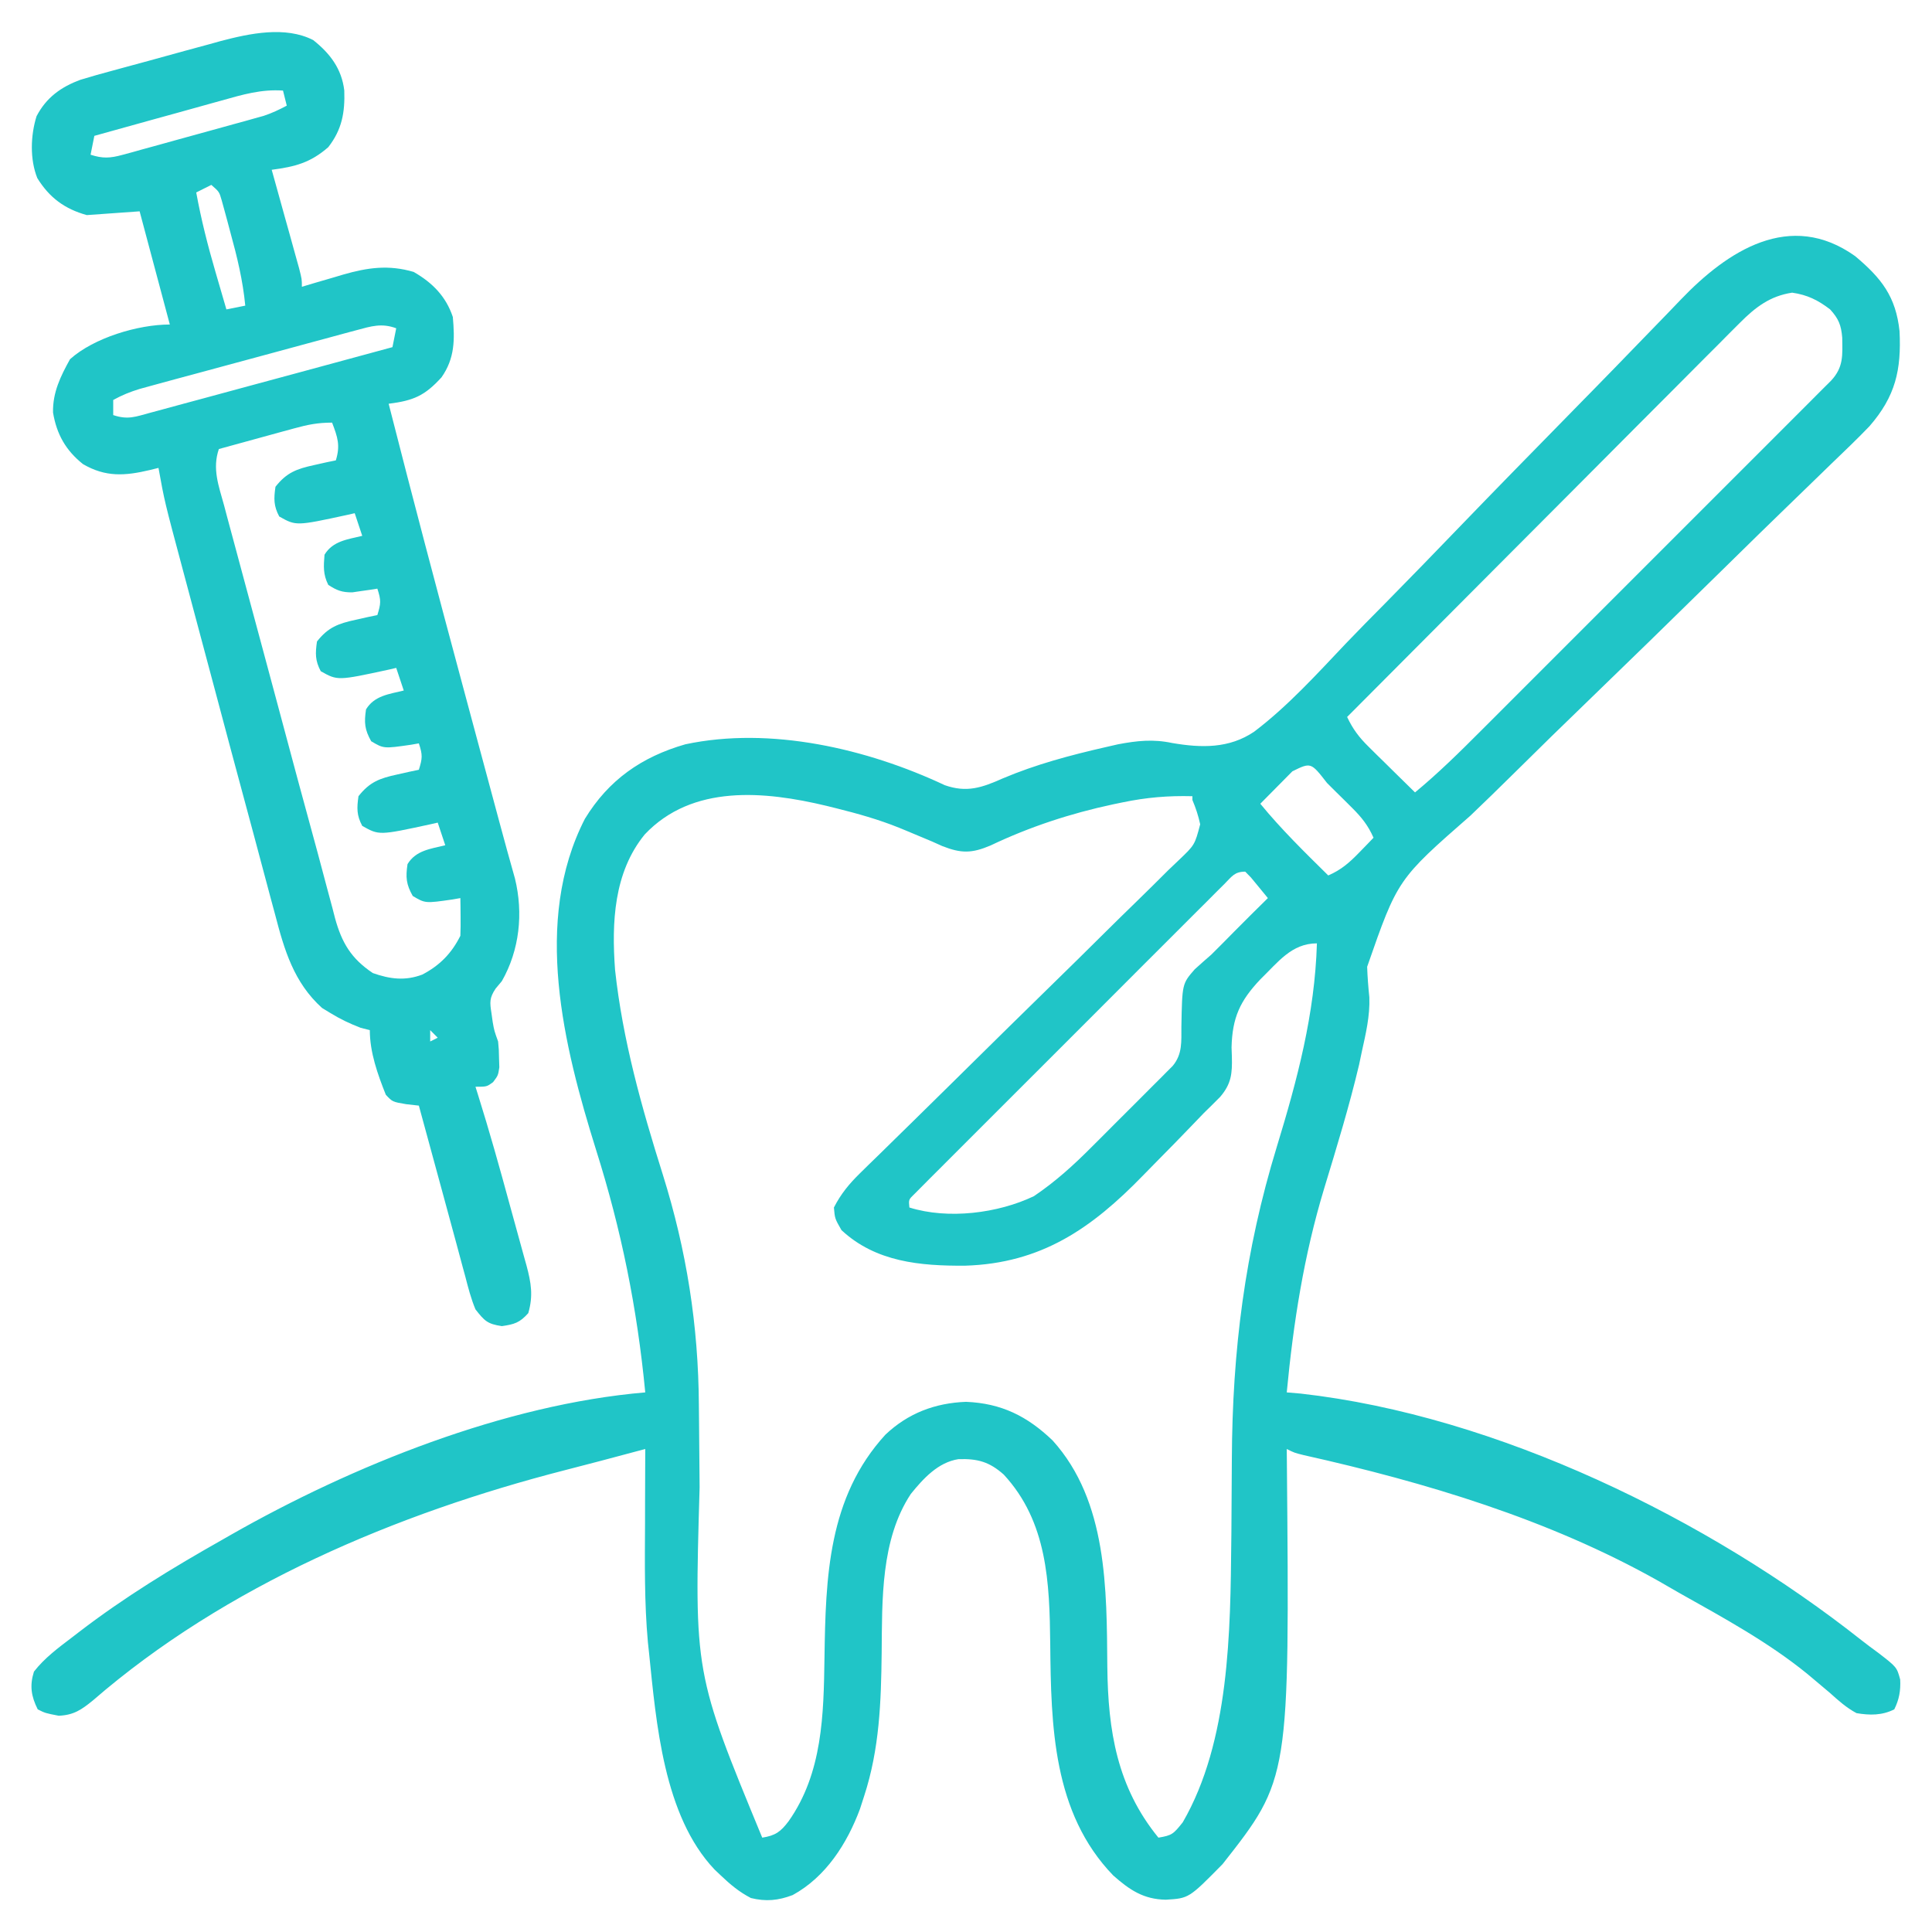 <svg xmlns="http://www.w3.org/2000/svg" width="60" height="60" viewBox="0 0 60 60" fill="none"><g clip-path="url(#clip0_14_424)"><path d="M57.614 7.955C58.435 8.644 58.878 9.214 58.992 10.286C59.051 11.487 58.867 12.308 58.057 13.238C57.671 13.64 57.268 14.024 56.866 14.41C56.712 14.559 56.559 14.708 56.406 14.857C56.077 15.177 55.748 15.496 55.418 15.815C54.895 16.32 54.376 16.829 53.857 17.339C53.678 17.514 53.5 17.689 53.322 17.864C53.233 17.951 53.143 18.039 53.051 18.129C51.844 19.314 50.635 20.495 49.418 21.67C48.595 22.464 47.777 23.262 46.965 24.067C46.535 24.491 46.104 24.913 45.667 25.329C43.404 27.309 43.404 27.309 42.458 30.024C42.469 30.342 42.493 30.655 42.526 30.971C42.549 31.552 42.414 32.109 42.29 32.673C42.249 32.867 42.249 32.867 42.208 33.064C41.901 34.361 41.512 35.632 41.124 36.906C40.491 38.998 40.169 41.068 39.961 43.242C40.104 43.254 40.248 43.267 40.395 43.279C46.503 43.966 53.055 47.178 57.821 50.947C57.988 51.078 58.159 51.205 58.331 51.33C58.907 51.775 58.907 51.775 59.012 52.159C59.03 52.501 58.981 52.78 58.828 53.086C58.447 53.277 58.068 53.273 57.656 53.203C57.341 53.035 57.092 52.811 56.828 52.573C56.674 52.443 56.52 52.312 56.365 52.183C56.248 52.085 56.248 52.085 56.129 51.985C54.922 51.002 53.525 50.242 52.172 49.482C51.947 49.355 51.724 49.226 51.501 49.096C48.104 47.184 44.266 46.034 40.483 45.189C40.195 45.117 40.195 45.117 39.961 45C39.962 45.128 39.963 45.256 39.965 45.388C40.051 55.242 40.051 55.242 37.969 57.891C36.922 58.955 36.922 58.955 36.203 58.997C35.513 58.986 35.077 58.691 34.57 58.242C32.695 56.299 32.641 53.595 32.616 51.06C32.595 49.153 32.53 47.261 31.172 45.794C30.728 45.4 30.368 45.297 29.767 45.315C29.134 45.412 28.674 45.917 28.287 46.395C27.349 47.815 27.397 49.687 27.381 51.327C27.363 52.856 27.315 54.315 26.836 55.781C26.772 55.977 26.772 55.977 26.708 56.177C26.309 57.252 25.647 58.291 24.617 58.853C24.17 59.023 23.786 59.06 23.32 58.945C22.959 58.758 22.676 58.522 22.383 58.242C22.287 58.151 22.287 58.151 22.189 58.058C20.608 56.389 20.38 53.504 20.156 51.328C20.145 51.22 20.133 51.111 20.121 50.999C20.009 49.77 20.026 48.54 20.032 47.307C20.032 47.083 20.033 46.858 20.033 46.633C20.034 46.089 20.036 45.544 20.039 45C19.874 45.044 19.874 45.044 19.705 45.089C18.986 45.282 18.267 45.473 17.546 45.657C12.322 47 7.003 49.238 2.886 52.808C2.529 53.099 2.289 53.264 1.824 53.284C1.406 53.203 1.406 53.203 1.172 53.086C0.966 52.675 0.918 52.347 1.054 51.914C1.383 51.491 1.802 51.181 2.226 50.859C2.299 50.803 2.372 50.747 2.447 50.689C3.861 49.602 5.363 48.688 6.914 47.812C6.998 47.764 7.082 47.716 7.169 47.666C10.947 45.514 15.677 43.614 20.039 43.242C19.787 40.627 19.301 38.21 18.51 35.706C17.503 32.486 16.538 28.601 18.164 25.43C18.901 24.221 19.927 23.505 21.284 23.115C23.929 22.552 26.933 23.252 29.342 24.385C30.023 24.624 30.495 24.462 31.135 24.177C32.173 23.737 33.239 23.454 34.336 23.203C34.463 23.174 34.59 23.145 34.721 23.115C35.314 23.003 35.811 22.949 36.404 23.075C37.305 23.229 38.172 23.252 38.955 22.719C40.001 21.924 40.897 20.933 41.798 19.983C42.2 19.562 42.609 19.15 43.018 18.737C43.79 17.954 44.555 17.165 45.318 16.373C46.437 15.212 47.566 14.06 48.695 12.909C48.862 12.738 49.029 12.568 49.196 12.397C49.278 12.314 49.36 12.231 49.444 12.145C49.927 11.652 50.408 11.157 50.887 10.661C51.185 10.352 51.484 10.044 51.784 9.736C51.922 9.593 52.059 9.451 52.196 9.307C53.651 7.787 55.594 6.514 57.614 7.955ZM54.04 10.019C53.877 10.181 53.877 10.181 53.711 10.347C53.593 10.466 53.475 10.585 53.357 10.705C53.231 10.831 53.105 10.957 52.979 11.082C52.638 11.423 52.298 11.765 51.959 12.107C51.603 12.465 51.247 12.822 50.89 13.178C50.216 13.854 49.542 14.53 48.87 15.207C48.103 15.977 47.336 16.746 46.568 17.516C44.989 19.098 43.412 20.681 41.836 22.266C42.015 22.643 42.204 22.896 42.503 23.19C42.587 23.273 42.671 23.357 42.757 23.442C42.845 23.528 42.932 23.613 43.022 23.701C43.111 23.788 43.199 23.876 43.29 23.966C43.508 24.181 43.726 24.395 43.945 24.609C44.666 24.013 45.326 23.363 45.986 22.701C46.107 22.58 46.228 22.459 46.35 22.338C46.677 22.012 47.003 21.685 47.329 21.358C47.672 21.016 48.014 20.673 48.356 20.331C48.93 19.757 49.504 19.183 50.078 18.609C50.742 17.945 51.406 17.281 52.07 16.617C52.641 16.047 53.212 15.476 53.782 14.905C54.123 14.565 54.463 14.224 54.804 13.884C55.124 13.564 55.443 13.244 55.763 12.924C55.88 12.807 55.998 12.69 56.115 12.572C56.275 12.412 56.435 12.252 56.594 12.092C56.684 12.002 56.774 11.913 56.866 11.821C57.256 11.402 57.22 11.035 57.212 10.485C57.179 10.095 57.1 9.899 56.836 9.609C56.458 9.32 56.13 9.157 55.657 9.089C54.974 9.191 54.517 9.54 54.04 10.019ZM40.136 23.954C40.016 24.074 39.897 24.195 39.778 24.316C39.717 24.378 39.656 24.439 39.593 24.503C39.442 24.655 39.291 24.808 39.14 24.961C39.791 25.756 40.519 26.467 41.25 27.188C41.654 27.014 41.912 26.785 42.217 26.47C42.341 26.342 42.341 26.342 42.468 26.212C42.53 26.148 42.592 26.083 42.656 26.016C42.489 25.636 42.286 25.383 41.993 25.091C41.868 24.966 41.868 24.966 41.74 24.839C41.61 24.711 41.61 24.711 41.477 24.58C41.389 24.493 41.302 24.405 41.212 24.316C40.711 23.671 40.711 23.671 40.136 23.954ZM20.024 25.913C19.058 27.095 18.994 28.654 19.101 30.117C19.337 32.297 19.926 34.389 20.583 36.474C21.323 38.835 21.69 41.166 21.704 43.64C21.706 43.804 21.707 43.967 21.709 44.131C21.716 44.818 21.723 45.504 21.727 46.191C21.56 51.956 21.56 51.956 23.672 57.07C24.082 57.005 24.244 56.888 24.492 56.558C25.547 55.064 25.58 53.241 25.605 51.482C25.642 48.983 25.715 46.501 27.498 44.554C28.202 43.888 29.037 43.572 30 43.535C31.099 43.58 31.901 43.979 32.691 44.736C34.397 46.625 34.368 49.362 34.389 51.764C34.41 53.751 34.691 55.497 35.976 57.07C36.4 56.999 36.44 56.959 36.731 56.594C38.189 54.078 38.211 50.658 38.239 47.839C38.24 47.757 38.241 47.676 38.242 47.593C38.249 46.835 38.253 46.077 38.256 45.319C38.272 41.932 38.66 38.859 39.652 35.616C40.291 33.524 40.832 31.494 40.898 29.297C40.108 29.297 39.687 29.887 39.142 30.414C38.507 31.084 38.27 31.606 38.247 32.527C38.25 32.623 38.254 32.719 38.257 32.818C38.27 33.342 38.241 33.658 37.894 34.064C37.725 34.235 37.555 34.403 37.383 34.57C37.261 34.696 37.14 34.822 37.019 34.949C36.665 35.319 36.306 35.684 35.946 36.048C35.796 36.2 35.646 36.353 35.497 36.506C33.902 38.149 32.34 39.234 29.974 39.307C28.585 39.317 27.197 39.195 26.133 38.203C25.927 37.844 25.927 37.844 25.898 37.5C26.114 37.077 26.374 36.763 26.712 36.432C26.805 36.34 26.899 36.249 26.995 36.154C27.097 36.055 27.199 35.955 27.305 35.853C27.47 35.691 27.636 35.528 27.801 35.366C27.979 35.192 28.157 35.018 28.334 34.844C28.705 34.482 29.074 34.118 29.443 33.753C29.506 33.692 29.568 33.63 29.632 33.567C29.76 33.441 29.887 33.315 30.015 33.189C30.873 32.342 31.733 31.495 32.596 30.652C33.179 30.083 33.76 29.512 34.338 28.937C34.644 28.634 34.951 28.332 35.261 28.032C35.606 27.698 35.946 27.359 36.286 27.02C36.39 26.922 36.493 26.823 36.599 26.722C37.104 26.241 37.104 26.241 37.273 25.599C37.215 25.331 37.137 25.095 37.031 24.844C37.031 24.805 37.031 24.766 37.031 24.727C36.282 24.707 35.603 24.765 34.87 24.917C34.77 24.938 34.669 24.958 34.565 24.98C33.246 25.262 31.979 25.677 30.762 26.257C30.178 26.505 29.851 26.506 29.264 26.276C29.159 26.229 29.054 26.181 28.945 26.133C28.677 26.019 28.409 25.907 28.14 25.796C28.067 25.766 27.994 25.736 27.919 25.705C27.281 25.448 26.631 25.266 25.964 25.1C25.867 25.076 25.77 25.052 25.67 25.027C23.742 24.565 21.501 24.352 20.024 25.913ZM38.022 27.456C37.936 27.541 37.85 27.627 37.761 27.715C37.667 27.81 37.572 27.905 37.475 28.003C37.326 28.151 37.326 28.151 37.173 28.303C36.9 28.575 36.627 28.848 36.355 29.121C36.07 29.407 35.785 29.692 35.499 29.976C35.02 30.455 34.542 30.934 34.064 31.413C33.51 31.968 32.956 32.522 32.401 33.076C31.925 33.55 31.45 34.025 30.975 34.501C30.692 34.785 30.407 35.069 30.123 35.353C29.806 35.669 29.49 35.986 29.174 36.303C29.079 36.398 28.984 36.492 28.886 36.59C28.758 36.719 28.758 36.719 28.628 36.85C28.515 36.963 28.515 36.963 28.401 37.078C28.217 37.255 28.217 37.255 28.242 37.5C29.445 37.877 30.994 37.681 32.109 37.148C32.77 36.703 33.343 36.184 33.903 35.62C33.98 35.544 34.056 35.468 34.135 35.389C34.294 35.23 34.454 35.07 34.613 34.91C34.857 34.664 35.103 34.42 35.348 34.176C35.504 34.02 35.659 33.864 35.815 33.708C35.888 33.636 35.962 33.563 36.037 33.487C36.104 33.419 36.172 33.351 36.241 33.281C36.3 33.222 36.36 33.162 36.421 33.101C36.727 32.731 36.686 32.343 36.689 31.887C36.713 30.551 36.713 30.551 37.104 30.102C37.273 29.948 37.444 29.798 37.617 29.648C37.848 29.421 38.075 29.189 38.303 28.958C38.657 28.599 39.016 28.245 39.375 27.891C39.263 27.753 39.151 27.617 39.038 27.48C38.975 27.404 38.913 27.328 38.848 27.25C38.79 27.191 38.732 27.131 38.672 27.07C38.336 27.07 38.257 27.221 38.022 27.456Z" fill="#20C5C7"></path><path d="M9.727 1.245C10.249 1.659 10.611 2.133 10.692 2.81C10.715 3.492 10.621 4.023 10.195 4.57C9.641 5.055 9.162 5.178 8.438 5.273C8.466 5.375 8.494 5.477 8.524 5.582C8.629 5.959 8.734 6.336 8.838 6.713C8.883 6.876 8.929 7.039 8.975 7.202C9.04 7.437 9.105 7.671 9.17 7.906C9.229 8.117 9.229 8.117 9.289 8.333C9.375 8.672 9.375 8.672 9.375 8.906C9.516 8.864 9.658 8.822 9.804 8.778C9.993 8.723 10.182 8.668 10.371 8.613C10.51 8.571 10.51 8.571 10.652 8.529C11.418 8.309 12.066 8.216 12.847 8.445C13.427 8.778 13.849 9.203 14.063 9.844C14.125 10.543 14.127 11.128 13.711 11.719C13.191 12.29 12.845 12.441 12.07 12.539C12.815 15.466 13.587 18.385 14.372 21.302C14.517 21.841 14.662 22.381 14.807 22.921C14.995 23.621 15.183 24.32 15.372 25.02C15.419 25.195 15.466 25.37 15.513 25.544C15.669 26.125 15.829 26.706 15.993 27.285C16.256 28.361 16.135 29.505 15.586 30.469C15.49 30.584 15.49 30.584 15.392 30.701C15.196 30.996 15.21 31.127 15.264 31.472C15.276 31.562 15.289 31.651 15.302 31.744C15.35 32.013 15.35 32.013 15.469 32.344C15.493 32.596 15.493 32.596 15.498 32.871C15.501 32.962 15.504 33.052 15.507 33.146C15.469 33.398 15.469 33.398 15.313 33.607C15.117 33.75 15.117 33.75 14.766 33.75C14.792 33.831 14.818 33.913 14.844 33.997C15.198 35.125 15.517 36.262 15.827 37.403C15.886 37.62 15.947 37.838 16.007 38.056C16.096 38.374 16.183 38.693 16.27 39.012C16.297 39.109 16.324 39.205 16.352 39.305C16.494 39.836 16.564 40.239 16.406 40.781C16.14 41.077 15.98 41.127 15.586 41.184C15.136 41.118 15.046 41.02 14.766 40.664C14.628 40.333 14.54 39.992 14.451 39.646C14.409 39.491 14.409 39.491 14.365 39.332C14.301 39.095 14.237 38.858 14.174 38.62C14.046 38.14 13.915 37.66 13.783 37.181C13.523 36.233 13.265 35.285 13.008 34.336C12.811 34.314 12.811 34.314 12.611 34.291C12.188 34.219 12.188 34.219 11.982 33.999C11.728 33.362 11.485 32.683 11.485 31.992C11.39 31.968 11.296 31.944 11.199 31.919C10.852 31.785 10.569 31.65 10.254 31.457C10.171 31.407 10.087 31.356 10.001 31.303C9.126 30.512 8.832 29.51 8.543 28.399C8.499 28.236 8.455 28.073 8.411 27.911C8.314 27.553 8.219 27.195 8.124 26.836C7.96 26.215 7.792 25.595 7.625 24.975C7.314 23.826 7.007 22.676 6.701 21.525C6.541 20.927 6.381 20.329 6.221 19.73C6.096 19.263 5.971 18.796 5.847 18.328C5.788 18.107 5.729 17.886 5.67 17.666C5.109 15.569 5.109 15.569 4.922 14.531C4.834 14.553 4.746 14.575 4.655 14.597C3.881 14.78 3.281 14.823 2.578 14.414C2.043 13.988 1.76 13.486 1.647 12.813C1.633 12.191 1.879 11.688 2.175 11.155C2.915 10.491 4.287 10.078 5.274 10.078C4.964 8.918 4.655 7.758 4.336 6.563C3.795 6.601 3.253 6.64 2.695 6.68C2.011 6.49 1.536 6.141 1.159 5.532C0.924 4.949 0.949 4.205 1.135 3.609C1.438 3.028 1.897 2.699 2.497 2.478C2.822 2.378 3.148 2.287 3.476 2.199C3.597 2.166 3.717 2.133 3.842 2.099C4.096 2.029 4.351 1.96 4.606 1.892C4.992 1.788 5.377 1.681 5.763 1.573C6.011 1.506 6.26 1.439 6.509 1.371C6.622 1.34 6.736 1.308 6.853 1.275C7.751 1.039 8.86 0.801 9.727 1.245ZM6.889 3.12C6.776 3.151 6.663 3.183 6.546 3.215C6.185 3.314 5.824 3.415 5.464 3.516C5.219 3.583 4.974 3.651 4.728 3.719C4.129 3.885 3.529 4.051 2.93 4.219C2.891 4.412 2.852 4.605 2.813 4.805C3.188 4.927 3.422 4.914 3.8 4.81C3.902 4.782 4.004 4.755 4.109 4.727C4.217 4.696 4.326 4.666 4.439 4.634C4.551 4.603 4.664 4.572 4.78 4.541C5.018 4.475 5.256 4.409 5.494 4.343C5.858 4.241 6.222 4.141 6.586 4.042C6.818 3.978 7.049 3.914 7.28 3.85C7.389 3.82 7.498 3.79 7.61 3.76C7.712 3.731 7.814 3.703 7.918 3.673C8.008 3.648 8.097 3.624 8.189 3.598C8.443 3.514 8.67 3.407 8.906 3.281C8.848 3.049 8.848 3.049 8.789 2.813C8.114 2.766 7.532 2.939 6.889 3.12ZM6.563 5.742C6.331 5.858 6.331 5.858 6.094 5.977C6.247 6.817 6.454 7.632 6.694 8.452C6.727 8.564 6.759 8.676 6.793 8.792C6.872 9.064 6.951 9.337 7.031 9.609C7.321 9.551 7.321 9.551 7.617 9.492C7.542 8.71 7.365 7.979 7.156 7.222C7.109 7.047 7.109 7.047 7.062 6.868C7.031 6.757 7.001 6.645 6.97 6.53C6.942 6.43 6.915 6.329 6.886 6.225C6.809 5.956 6.809 5.956 6.563 5.742ZM11.069 10.255C10.994 10.275 10.918 10.295 10.839 10.316C10.589 10.383 10.339 10.451 10.089 10.52C9.915 10.567 9.741 10.614 9.566 10.661C9.201 10.759 8.837 10.858 8.472 10.958C8.005 11.085 7.537 11.211 7.07 11.337C6.71 11.434 6.35 11.531 5.991 11.629C5.818 11.675 5.646 11.722 5.474 11.768C5.233 11.834 4.992 11.899 4.751 11.965C4.614 12.003 4.477 12.04 4.336 12.079C4.04 12.17 3.786 12.272 3.516 12.422C3.516 12.577 3.516 12.731 3.516 12.891C3.976 13.044 4.204 12.943 4.671 12.817C4.752 12.795 4.833 12.773 4.917 12.751C5.186 12.679 5.454 12.606 5.722 12.532C5.908 12.482 6.094 12.432 6.28 12.382C6.77 12.25 7.259 12.117 7.748 11.984C8.248 11.848 8.747 11.713 9.247 11.579C10.228 11.314 11.208 11.048 12.188 10.781C12.226 10.588 12.265 10.395 12.305 10.195C11.853 10.027 11.527 10.131 11.069 10.255ZM9.132 13.305C8.928 13.36 8.928 13.36 8.72 13.417C8.578 13.456 8.437 13.495 8.291 13.535C8.076 13.594 8.076 13.594 7.857 13.654C7.504 13.75 7.15 13.848 6.797 13.945C6.587 14.557 6.792 15.089 6.957 15.688C6.987 15.804 7.018 15.921 7.05 16.04C7.153 16.425 7.257 16.809 7.361 17.194C7.434 17.463 7.506 17.732 7.578 18.001C7.768 18.712 7.96 19.422 8.152 20.132C8.307 20.705 8.46 21.278 8.614 21.851C8.799 22.542 8.985 23.233 9.17 23.925C9.205 24.053 9.24 24.182 9.275 24.315C9.471 25.041 9.668 25.766 9.867 26.491C9.962 26.84 10.054 27.19 10.146 27.539C10.206 27.761 10.265 27.983 10.325 28.204C10.351 28.305 10.377 28.405 10.403 28.508C10.613 29.274 10.902 29.768 11.58 30.22C12.113 30.408 12.585 30.467 13.116 30.266C13.659 29.981 14.024 29.608 14.297 29.062C14.305 28.863 14.307 28.662 14.304 28.462C14.303 28.355 14.302 28.249 14.301 28.139C14.3 28.057 14.298 27.975 14.297 27.891C14.218 27.904 14.139 27.918 14.057 27.933C13.206 28.056 13.206 28.056 12.818 27.825C12.613 27.461 12.595 27.247 12.656 26.836C12.916 26.409 13.367 26.363 13.828 26.25C13.751 26.018 13.674 25.786 13.594 25.547C13.52 25.564 13.446 25.581 13.37 25.598C11.774 25.944 11.774 25.944 11.25 25.649C11.074 25.319 11.08 25.095 11.133 24.727C11.48 24.285 11.793 24.17 12.334 24.053C12.46 24.024 12.587 23.996 12.717 23.967C12.813 23.947 12.909 23.927 13.008 23.906C13.117 23.553 13.13 23.453 13.008 23.086C12.929 23.1 12.85 23.114 12.768 23.128C11.917 23.251 11.917 23.251 11.528 23.02C11.323 22.657 11.306 22.442 11.367 22.031C11.627 21.604 12.078 21.558 12.539 21.445C12.462 21.213 12.384 20.981 12.305 20.742C12.231 20.759 12.157 20.776 12.081 20.794C10.485 21.14 10.485 21.14 9.961 20.845C9.785 20.514 9.791 20.29 9.844 19.922C10.191 19.48 10.504 19.366 11.045 19.248C11.171 19.22 11.298 19.191 11.428 19.162C11.524 19.142 11.62 19.122 11.719 19.102C11.828 18.749 11.841 18.648 11.719 18.281C11.613 18.298 11.613 18.298 11.505 18.315C11.411 18.328 11.317 18.341 11.221 18.355C11.128 18.368 11.036 18.382 10.941 18.396C10.622 18.399 10.461 18.337 10.195 18.164C10.031 17.836 10.049 17.589 10.078 17.227C10.338 16.799 10.789 16.754 11.25 16.641C11.173 16.409 11.095 16.177 11.016 15.938C10.942 15.954 10.868 15.971 10.792 15.989C9.196 16.335 9.196 16.335 8.672 16.04C8.496 15.71 8.502 15.486 8.555 15.117C8.902 14.675 9.215 14.561 9.756 14.443C9.882 14.415 10.008 14.387 10.139 14.357C10.235 14.337 10.331 14.317 10.43 14.297C10.573 13.835 10.486 13.575 10.313 13.125C9.867 13.125 9.557 13.188 9.132 13.305ZM13.36 31.992C13.36 32.108 13.36 32.224 13.36 32.344C13.437 32.305 13.514 32.266 13.594 32.227C13.517 32.149 13.439 32.072 13.36 31.992Z" fill="#20C5C7"></path></g><defs><clipPath id="clip0_14_424"><rect width="60" height="60" fill="white"></rect></clipPath></defs></svg>